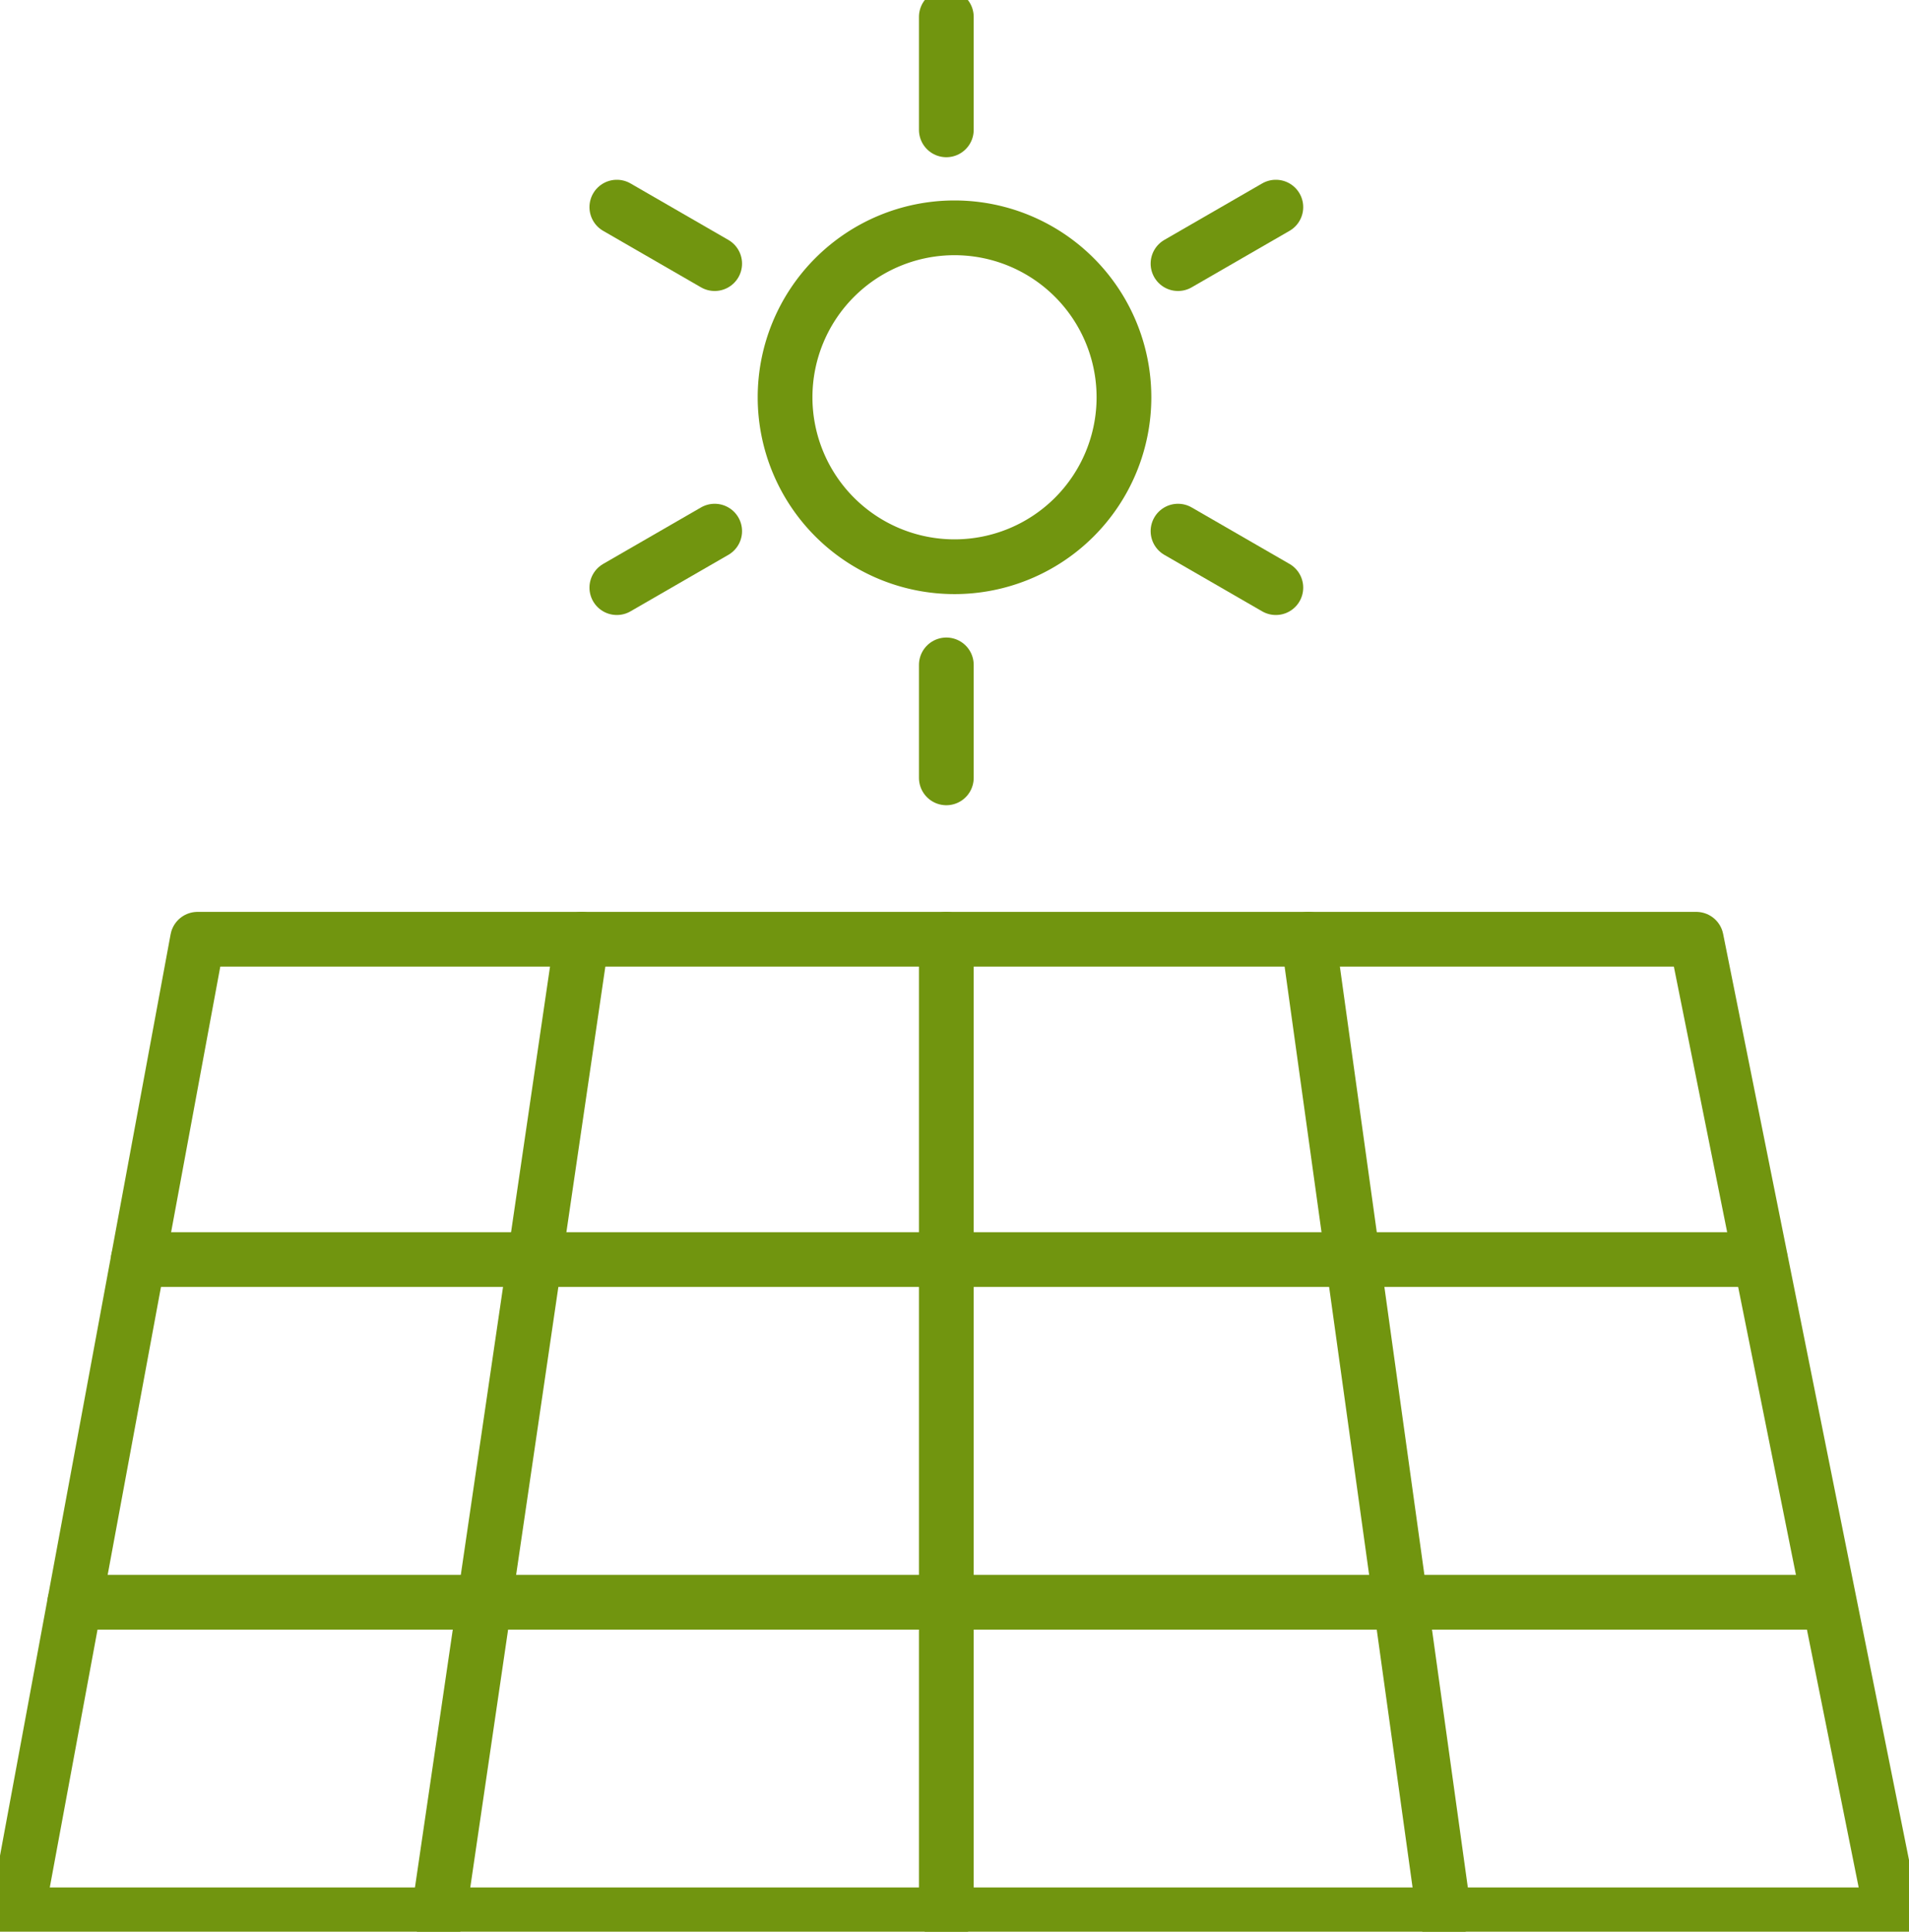 <svg id="Gruppe_2223" data-name="Gruppe 2223" xmlns="http://www.w3.org/2000/svg" xmlns:xlink="http://www.w3.org/1999/xlink" width="69.751" height="70.576" viewBox="0 0 69.751 70.576">
  <defs>
    <clipPath id="clip-path">
      <rect id="Rechteck_114" data-name="Rechteck 114" width="69.751" height="70.576" fill="none" stroke="#71950f" stroke-width="2"/>
    </clipPath>
  </defs>
  <g id="Gruppe_126" data-name="Gruppe 126">
    <g id="Gruppe_125" data-name="Gruppe 125" clip-path="url(#clip-path)">
      <line id="Linie_9" data-name="Linie 9" y1="35.643" x2="5.228" transform="translate(16.026 34.317)" fill="none" stroke="#71950f" stroke-linecap="round" stroke-linejoin="round" stroke-width="2"/>
      <line id="Linie_10" data-name="Linie 10" y1="35.643" transform="translate(34.577 34.317)" fill="none" stroke="#71950f" stroke-linecap="round" stroke-linejoin="round" stroke-width="2"/>
      <line id="Linie_11" data-name="Linie 11" x1="4.953" y1="35.643" transform="translate(47.808 34.317)" fill="none" stroke="#71950f" stroke-linecap="round" stroke-linejoin="round" stroke-width="2"/>
      <path id="Pfad_251" data-name="Pfad 251" d="M8.6,111.277H63.362l7.154,35.643H2Z" transform="translate(-1.383 -76.96)" fill="none" stroke="#71950f" stroke-linecap="round" stroke-linejoin="round" stroke-width="2"/>
    </g>
  </g>
  <line id="Linie_12" data-name="Linie 12" x2="64.062" transform="translate(2.733 58.54)" fill="none" stroke="#71950f" stroke-linecap="round" stroke-linejoin="round" stroke-width="2"/>
  <line id="Linie_13" data-name="Linie 13" x2="59.266" transform="translate(5.052 46.02)" fill="none" stroke="#71950f" stroke-linecap="round" stroke-linejoin="round" stroke-width="2"/>
  <g id="Gruppe_128" data-name="Gruppe 128">
    <g id="Gruppe_127" data-name="Gruppe 127" clip-path="url(#clip-path)">
      <path id="Pfad_252" data-name="Pfad 252" d="M105.395,33.194A6.191,6.191,0,1,1,99.2,27,6.191,6.191,0,0,1,105.395,33.194Z" transform="translate(-64.328 -18.676)" fill="none" stroke="#71950f" stroke-linecap="round" stroke-linejoin="round" stroke-width="2"/>
      <line id="Linie_14" data-name="Linie 14" y2="4.127" transform="translate(34.577 0.617)" fill="none" stroke="#71950f" stroke-linecap="round" stroke-linejoin="round" stroke-width="2"/>
      <line id="Linie_15" data-name="Linie 15" y2="4.127" transform="translate(34.577 24.293)" fill="none" stroke="#71950f" stroke-linecap="round" stroke-linejoin="round" stroke-width="2"/>
      <line id="Linie_16" data-name="Linie 16" x2="3.575" y2="2.064" transform="translate(22.538 7.568)" fill="none" stroke="#71950f" stroke-linecap="round" stroke-linejoin="round" stroke-width="2"/>
      <line id="Linie_17" data-name="Linie 17" x2="3.575" y2="2.064" transform="translate(43.042 19.406)" fill="none" stroke="#71950f" stroke-linecap="round" stroke-linejoin="round" stroke-width="2"/>
      <line id="Linie_18" data-name="Linie 18" y1="2.064" x2="3.575" transform="translate(22.538 19.406)" fill="none" stroke="#71950f" stroke-linecap="round" stroke-linejoin="round" stroke-width="2"/>
      <line id="Linie_19" data-name="Linie 19" y1="2.064" x2="3.575" transform="translate(43.042 7.568)" fill="none" stroke="#71950f" stroke-linecap="round" stroke-linejoin="round" stroke-width="2"/>
    </g>
  </g>
</svg>
